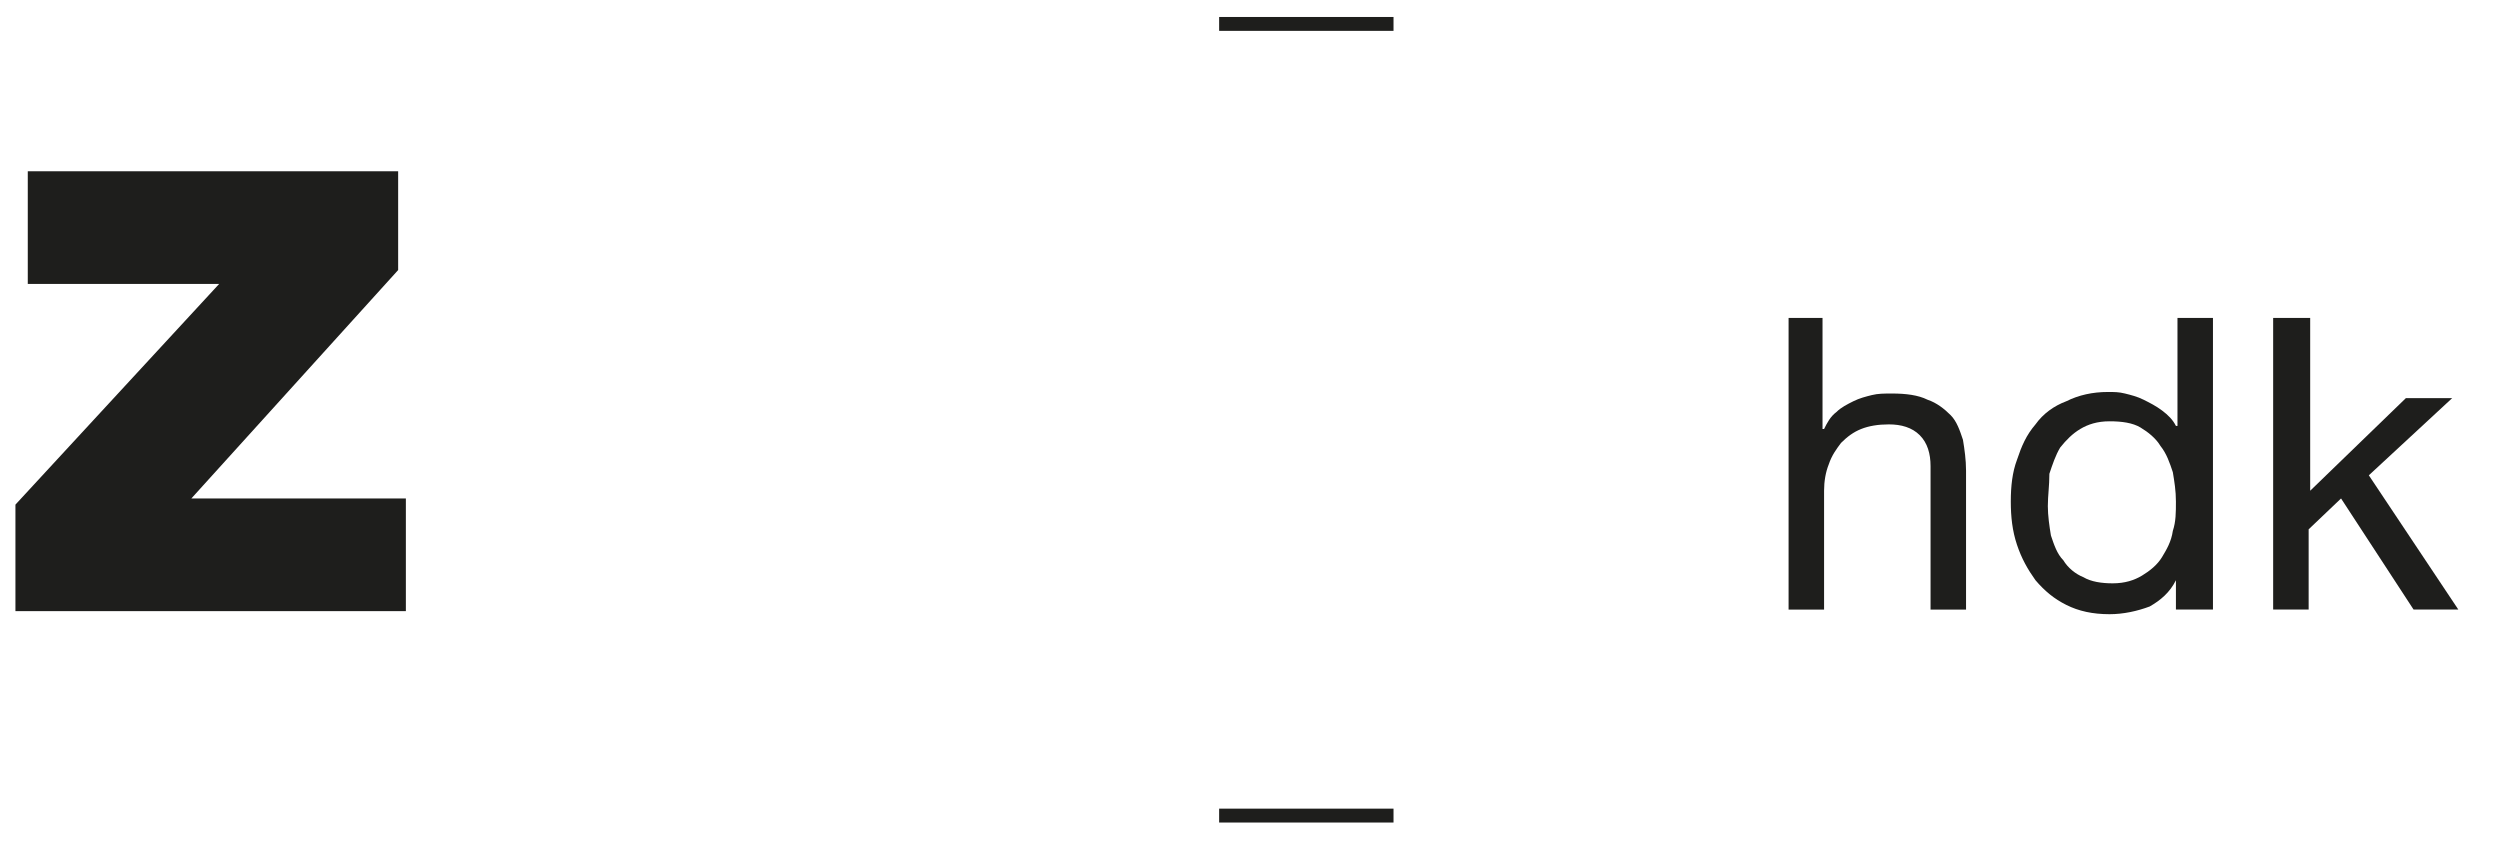 <?xml version="1.0" encoding="utf-8"?>
<!-- Generator: Adobe Illustrator 23.0.2, SVG Export Plug-In . SVG Version: 6.00 Build 0)  -->
<svg version="1.1" id="Ebene_1" xmlns="http://www.w3.org/2000/svg" xmlns:xlink="http://www.w3.org/1999/xlink" x="0px" y="0px"
	 viewBox="0 0 162 55.9" style="enable-background:new 0 0 162 55.9;" xml:space="preserve">
<style type="text/css">
	.st0{fill:#1E1E1C;}
</style>
<g>
	<g>
		<path class="st0" d="M79,1.1h11.3V2H79V1.1z"/>
	</g>
	<g>
		<path class="st0" d="M1,32.7l13.2-14.3H1.8v-7.3h24v6.4L12.4,32.3h13.9v7.3H1V32.7z"/>
	</g>
	<g>
		<path class="st0" d="M115.8,20.6h2.3v7.2h0.1c0.2-0.4,0.4-0.8,0.8-1.1c0.3-0.3,0.7-0.5,1.1-0.7c0.4-0.2,0.8-0.3,1.2-0.4
			c0.4-0.1,0.8-0.1,1.3-0.1c0.9,0,1.7,0.1,2.3,0.4c0.6,0.2,1.1,0.6,1.5,1c0.4,0.4,0.6,1,0.8,1.6c0.1,0.6,0.2,1.3,0.2,2v9h-2.3v-9.3
			c0-0.8-0.2-1.5-0.7-2c-0.5-0.5-1.2-0.7-2-0.7c-0.7,0-1.3,0.1-1.8,0.3c-0.5,0.2-0.9,0.5-1.3,0.9c-0.3,0.4-0.6,0.8-0.8,1.4
			c-0.2,0.5-0.3,1.1-0.3,1.7v7.7h-2.3V20.6z"/>
		<path class="st0" d="M143.3,39.5H141v-1.9H141c-0.4,0.8-1,1.3-1.7,1.7c-0.8,0.3-1.7,0.5-2.6,0.5c-1.1,0-2-0.2-2.8-0.6
			c-0.8-0.4-1.4-0.9-2-1.6c-0.5-0.7-0.9-1.4-1.2-2.3c-0.3-0.9-0.4-1.8-0.4-2.8c0-1,0.1-1.9,0.4-2.7c0.3-0.9,0.6-1.6,1.2-2.3
			c0.5-0.7,1.2-1.2,2-1.5c0.8-0.4,1.7-0.6,2.7-0.6c0.4,0,0.7,0,1.1,0.1c0.4,0.1,0.8,0.2,1.2,0.4c0.4,0.2,0.8,0.4,1.2,0.7
			c0.4,0.3,0.7,0.6,0.9,1h0.1v-7h2.3V39.5z M132.7,32.8c0,0.6,0.1,1.3,0.2,1.9c0.2,0.6,0.4,1.2,0.8,1.6c0.3,0.5,0.8,0.9,1.3,1.1
			c0.5,0.3,1.2,0.4,1.9,0.4c0.8,0,1.4-0.2,1.9-0.5c0.5-0.3,1-0.7,1.3-1.2c0.3-0.5,0.6-1,0.7-1.7c0.2-0.6,0.2-1.2,0.2-1.9
			c0-0.7-0.1-1.3-0.2-1.9c-0.2-0.6-0.4-1.2-0.8-1.7c-0.3-0.5-0.8-0.9-1.3-1.2c-0.5-0.3-1.2-0.4-2-0.4c-0.8,0-1.4,0.2-1.9,0.5
			c-0.5,0.3-0.9,0.7-1.3,1.2c-0.3,0.5-0.5,1.1-0.7,1.7C132.8,31.5,132.7,32.1,132.7,32.8z"/>
		<path class="st0" d="M147.4,20.6h2.3v11.2l6.2-6h3l-5.4,5l5.8,8.7h-2.9l-4.7-7.2l-2.1,2v5.2h-2.3V20.6z"/>
	</g>
	<g>
		<path class="st0" d="M79,52.4h11.3v0.9H79V52.4z"/>
	</g>
</g>
</svg>

